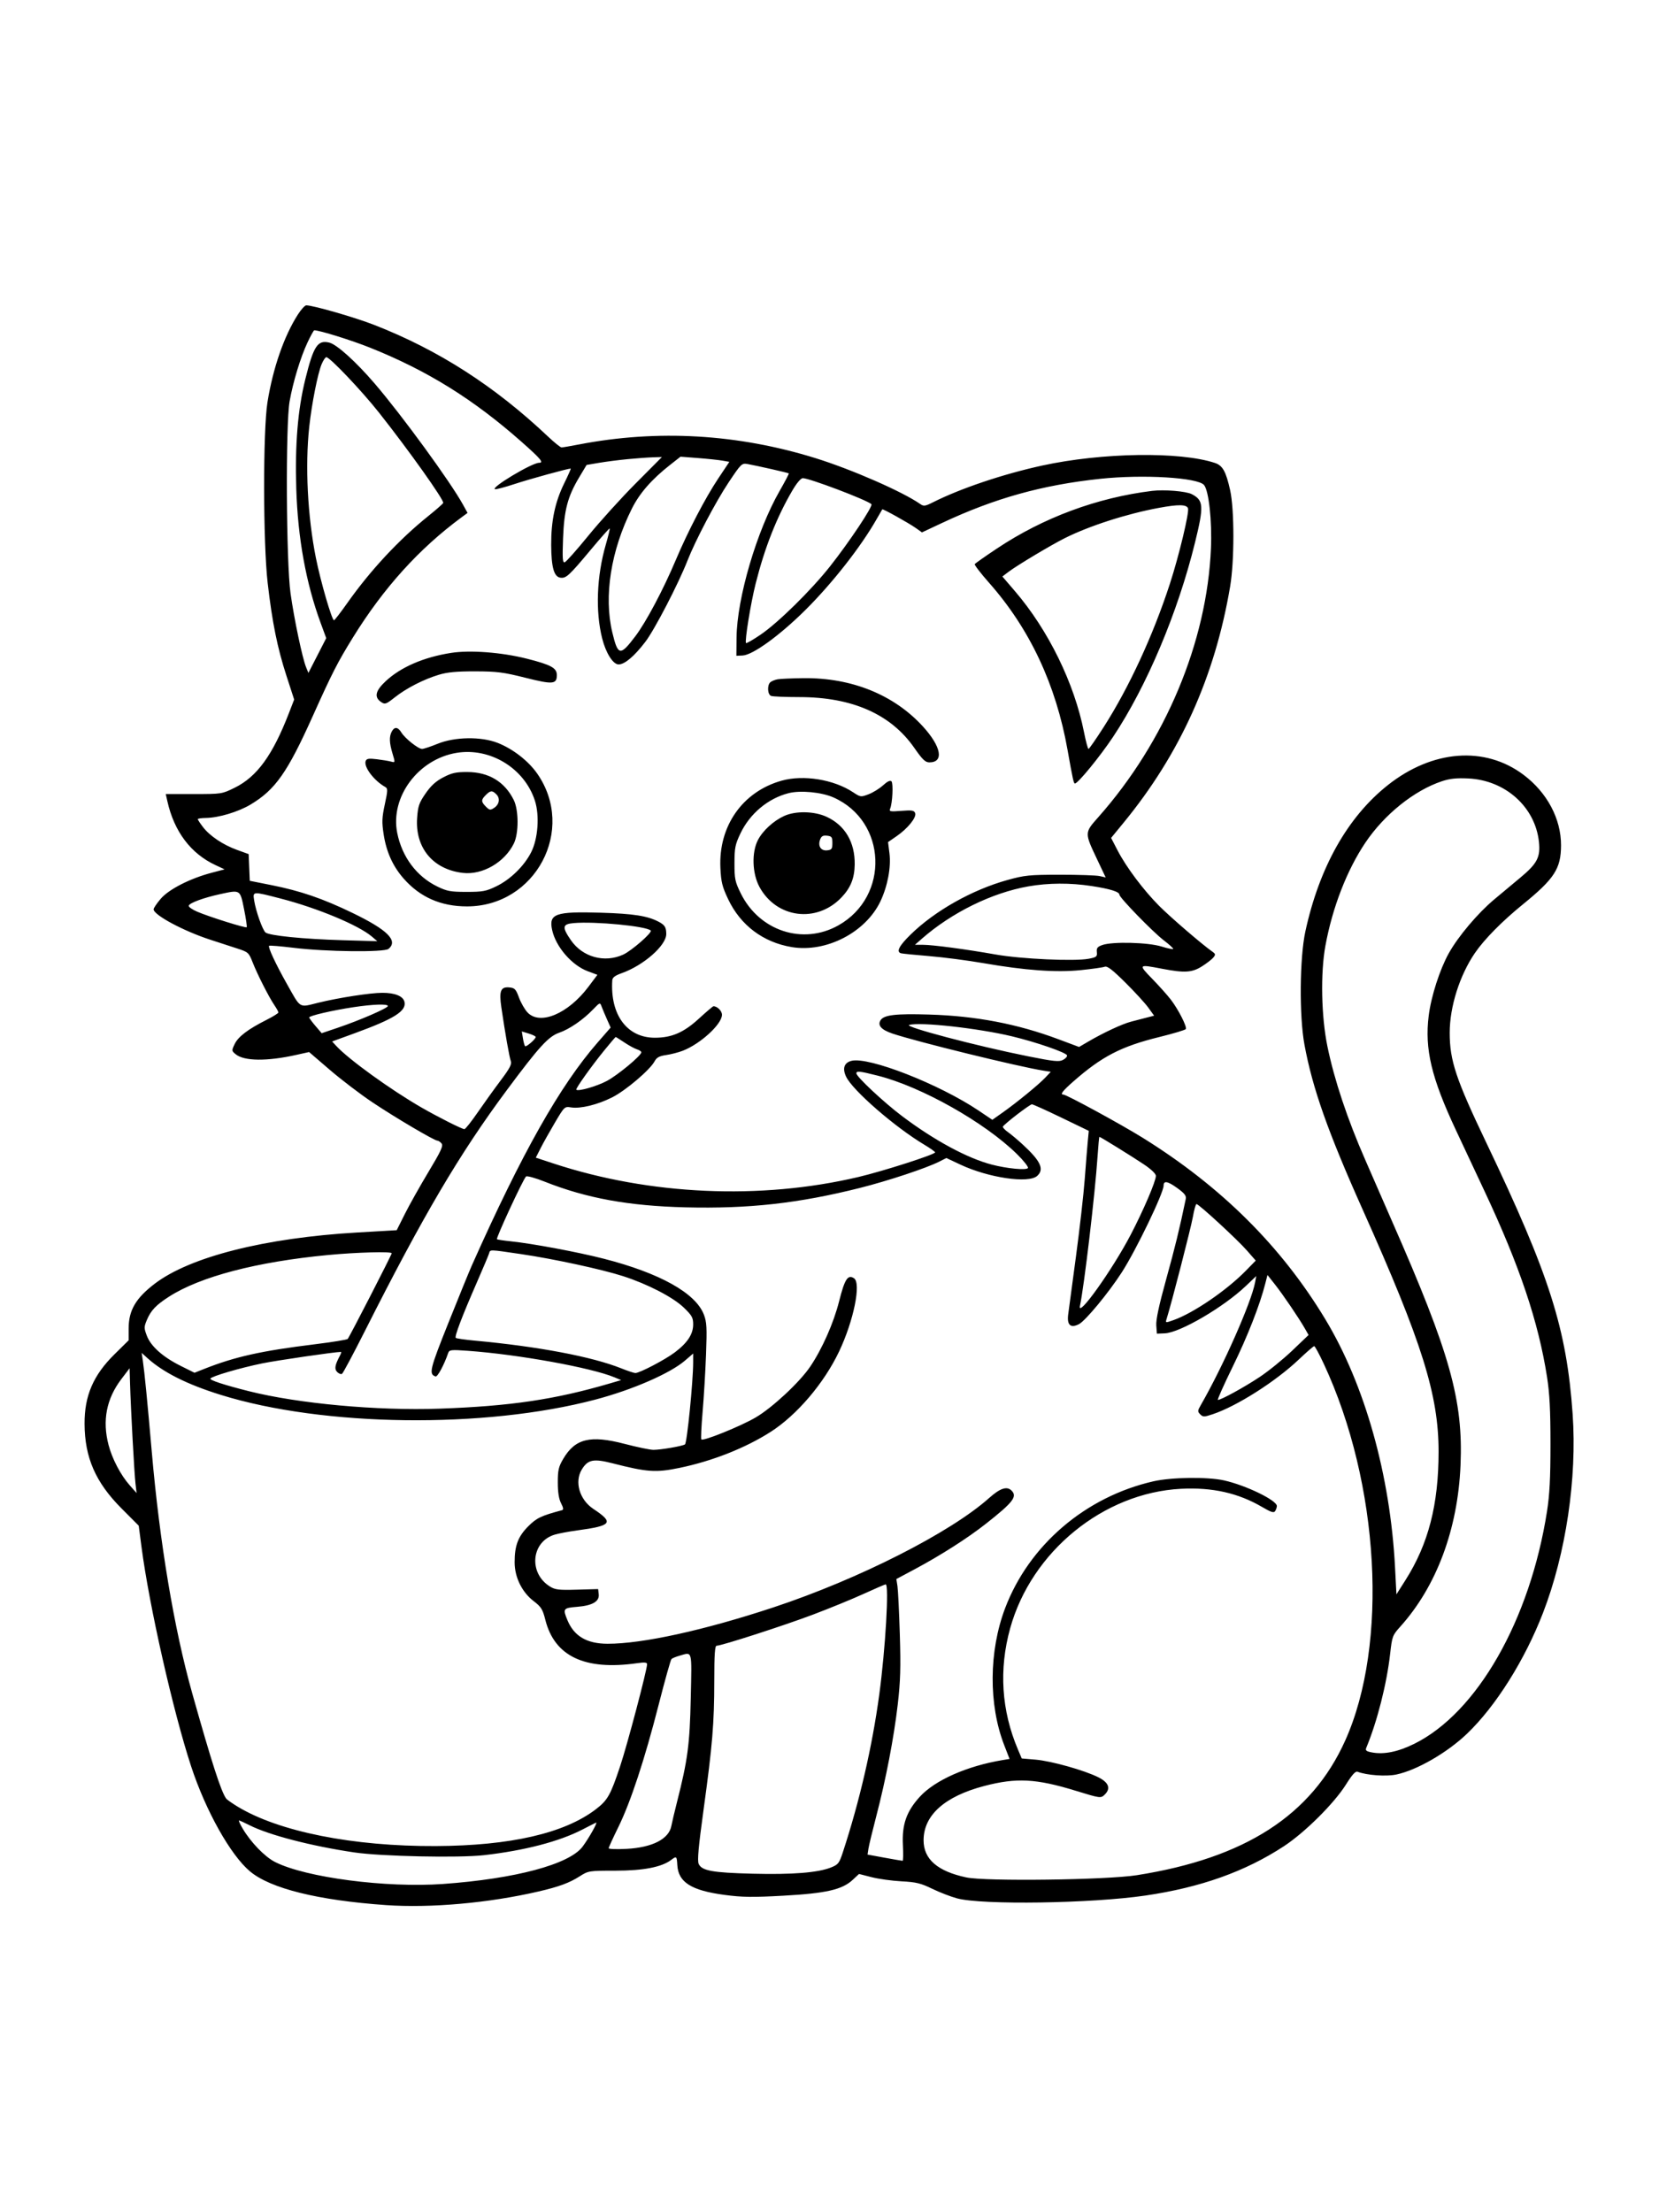 <svg xmlns="http://www.w3.org/2000/svg" width="864" height="1152" viewBox="0 0 864 1152" version="1.1">
	<path d="M 155.142 163.779 C 147.926 175.023, 142.150 191.685, 139.291 209.500 C 136.936 224.169, 137 282.728, 139.393 303.500 C 141.764 324.077, 144.435 337.292, 149.177 351.897 L 153.201 364.293 150.450 371.397 C 141.958 393.321, 133.826 404.500, 122.217 410.211 C 115.585 413.474, 115.418 413.500, 100.929 413.500 L 86.325 413.500 87.168 417.251 C 90.718 433.049, 99.341 444.487, 112.235 450.502 L 116.970 452.711 110.235 454.483 C 99.009 457.436, 87.940 463.084, 83.723 468.011 C 81.675 470.403, 80 472.878, 80 473.510 C 80 476.474, 95.453 484.771, 109.500 489.350 C 113.900 490.785, 120.200 492.834, 123.500 493.905 C 129.296 495.786, 129.571 496.034, 131.590 501.176 C 134.071 507.495, 140.065 519.285, 142.940 523.500 C 144.066 525.150, 144.990 526.831, 144.993 527.236 C 144.997 527.640, 142.188 529.388, 138.750 531.119 C 129.160 535.948, 124.047 539.834, 122.208 543.690 C 120.576 547.113, 120.591 547.250, 122.792 549.033 C 127.213 552.612, 139.070 552.731, 154.236 549.348 L 160.973 547.846 171.827 557.173 C 177.796 562.303, 187.815 569.927, 194.090 574.117 C 206.067 582.112, 226.237 594, 227.825 594 C 228.337 594, 229.299 594.655, 229.963 595.456 C 230.948 596.642, 229.694 599.371, 223.181 610.206 C 218.785 617.518, 213.258 627.352, 210.896 632.061 L 206.603 640.622 186.052 641.815 C 137.937 644.610, 98.936 654.480, 80.547 668.516 C 70.688 676.041, 67 682.379, 67 691.796 L 67 697.961 59.631 705.230 C 48.578 716.135, 43.971 726.828, 44.036 741.432 C 44.113 758.994, 49.769 771.946, 63.279 785.500 L 72.249 794.500 73.686 805.500 C 77.691 836.159, 90.120 891.120, 99.539 919.817 C 107.128 942.941, 120.011 965.941, 130.154 974.476 C 140.796 983.431, 165.557 989.575, 201.046 992.068 C 224.222 993.696, 254.633 990.980, 280.500 984.970 C 291.178 982.490, 296.506 980.522, 301.957 977.045 C 306.414 974.203, 306.765 974.148, 320.500 974.151 C 334.955 974.154, 344.568 972.303, 349.514 968.564 C 352.340 966.429, 352.473 966.539, 352.744 971.255 C 353.257 980.178, 360.039 984.459, 377.307 986.757 C 386.580 987.992, 391.845 988.063, 408 987.173 C 430.224 985.949, 438.617 984.029, 444.092 978.914 L 447.372 975.850 453.936 977.533 C 457.546 978.458, 464.550 979.428, 469.500 979.688 C 477.144 980.090, 479.555 980.675, 485.500 983.572 C 489.350 985.448, 495.200 987.701, 498.500 988.580 C 511.636 992.077, 568.390 991.220, 596.500 987.100 C 625.233 982.889, 648.441 974.631, 668.594 961.449 C 679.534 954.292, 694.856 939.062, 701 929.237 C 704.177 924.156, 705.941 922.211, 707 922.621 C 711.764 924.464, 721.833 925.192, 727.162 924.078 C 737.860 921.842, 753.649 912.741, 764 902.843 C 778.976 888.524, 794.091 864.493, 803.590 839.903 C 815.515 809.031, 821.362 769.833, 819.026 736.420 C 815.923 692.042, 806.995 663.980, 774.031 595 C 758.194 561.859, 755 552.257, 755 537.794 C 755 524.284, 760.157 507.956, 768.102 496.313 C 772.953 489.202, 782.265 479.748, 793.041 470.993 C 809.546 457.582, 812.941 452.341, 812.978 440.218 C 813.020 426.414, 805.754 412.737, 793.468 403.489 C 773.328 388.331, 745.943 390.435, 722.671 408.928 C 701.816 425.501, 687.089 451.656, 679.836 485 C 676.839 498.781, 676.590 529.058, 679.352 544 C 683.561 566.778, 691.546 589.387, 709.724 630 C 740.676 699.151, 749.218 726.410, 749.209 756 C 749.200 783.528, 743.908 804.025, 731.939 822.878 L 727.255 830.256 726.541 816.378 C 724.065 768.282, 710.847 721.197, 690.222 687 C 667.307 649.005, 636.057 617.949, 595.140 592.506 C 583.780 585.443, 555.417 570, 553.802 570 C 551.943 570, 553.340 568.145, 558.859 563.287 C 573.808 550.129, 583.865 544.919, 603.765 540.023 C 611.061 538.229, 617.273 536.367, 617.571 535.886 C 618.289 534.723, 613.719 525.732, 609.801 520.602 C 608.078 518.346, 603.717 513.462, 600.111 509.750 C 592.719 502.141, 592.766 502.094, 605.338 504.500 C 616.968 506.726, 620.861 506.476, 626.054 503.171 C 628.499 501.615, 631.134 499.570, 631.909 498.626 C 633.143 497.124, 633.072 496.739, 631.336 495.523 C 626.031 491.807, 609.761 477.819, 603.794 471.844 C 595.603 463.643, 586.578 451.623, 582.042 442.874 L 578.657 436.345 585.160 428.422 C 614.554 392.610, 632.674 352.461, 640.636 305.500 C 642.906 292.117, 642.907 265.365, 640.639 255.211 C 638.465 245.477, 636.743 242.400, 632.729 241.076 C 614.464 235.048, 573.927 235.657, 542.806 242.428 C 522.519 246.842, 500.319 254.308, 485.893 261.570 C 481.832 263.614, 481.049 263.723, 479.284 262.486 C 470.106 256.058, 443.569 244.437, 424.663 238.567 C 384.046 225.957, 342.432 223.554, 301.500 231.455 C 297.100 232.305, 293.029 233, 292.454 233 C 291.879 233, 288.729 230.467, 285.454 227.372 C 257.643 201.080, 228.482 182.337, 195.032 169.251 C 184.901 165.288, 163.104 159, 159.498 159 C 158.789 159, 156.828 161.151, 155.142 163.779 M 160.161 178.316 C 156.538 185.984, 152.616 198.875, 150.826 209 C 148.686 221.107, 149.035 292.790, 151.313 309 C 153.206 322.466, 157.457 342.660, 159.410 347.461 L 160.615 350.423 165.258 341.367 L 169.900 332.311 166.992 324.406 C 159.349 303.626, 155.090 280.174, 154.298 254.500 C 153.585 231.392, 155.078 213.359, 159.026 197.395 C 163.294 180.137, 165.436 176.889, 171.538 178.420 C 175.466 179.406, 185.412 188.395, 195.169 199.777 C 209.459 216.449, 234.510 250.798, 241.129 262.797 L 243.500 267.095 240.509 269.297 C 218.266 285.679, 199.780 306.119, 183.746 332.064 C 175.804 344.914, 172.932 350.535, 162.910 372.844 C 149.674 402.306, 143.383 411.254, 130.472 418.974 C 124.099 422.786, 113.879 425.852, 107.250 425.942 C 104.912 425.974, 103 426.255, 103 426.567 C 103 426.878, 104.203 428.710, 105.673 430.637 C 109.234 435.307, 116.134 439.939, 123.489 442.598 L 129.500 444.771 129.791 451.722 L 130.081 458.673 141.291 460.906 C 156.493 463.934, 168.040 467.891, 183.533 475.380 C 201.853 484.236, 207.500 489.866, 202.338 494.128 C 200.093 495.980, 169.625 495.633, 152.860 493.563 C 146.125 492.732, 140.401 492.266, 140.138 492.529 C 139.472 493.194, 143.540 501.926, 149.208 512 C 156.836 525.556, 155.442 524.697, 165.729 522.175 C 176.384 519.563, 192.840 517.014, 199.101 517.006 C 205.650 516.998, 209.887 518.702, 210.625 521.640 C 211.828 526.435, 205.371 530.528, 184.734 538.049 L 172.968 542.338 175.234 544.783 C 181.731 551.794, 203.573 567.557, 219.500 576.728 C 228.142 581.704, 240.634 588, 241.866 588 C 242.369 588, 245.491 584.063, 248.803 579.250 C 252.114 574.438, 257.518 566.921, 260.810 562.547 C 265.486 556.335, 266.628 554.146, 266.027 552.547 C 265.272 550.537, 263.105 538.235, 261.104 524.599 C 259.843 516.007, 260.752 513.748, 265.291 514.192 C 268.077 514.464, 268.667 515.090, 270.292 519.500 C 271.305 522.250, 273.313 525.737, 274.754 527.250 C 281.259 534.077, 295.887 527.907, 306.422 513.891 L 311.124 507.637 306.076 505.754 C 297.760 502.652, 289.430 492.994, 287.548 484.272 C 285.722 475.815, 289.212 474.577, 312.881 475.285 C 329.945 475.795, 337.221 476.934, 343.046 480.005 C 346.227 481.683, 346.966 482.874, 346.985 486.356 C 347.017 492.324, 335.217 502.710, 323.797 506.766 C 320.327 507.998, 318.964 509.027, 318.871 510.485 C 317.721 528.444, 326.554 540.383, 341 540.396 C 349.830 540.403, 356.093 537.688, 364.018 530.415 C 367.863 526.887, 371.261 524, 371.570 524 C 373.565 524, 376 526.433, 376 528.427 C 376 533.338, 364.736 543.654, 355.500 547.202 C 353.300 548.047, 349.429 549.040, 346.898 549.408 C 343.336 549.927, 341.981 550.666, 340.902 552.682 C 338.505 557.162, 325.802 567.944, 318.763 571.474 C 311.101 575.316, 302.244 577.464, 297.339 576.668 C 294.060 576.135, 293.918 576.270, 289.011 584.578 C 286.265 589.227, 282.899 595.240, 281.530 597.940 L 279.043 602.849 288.271 605.884 C 338.424 622.379, 396.023 624.936, 447 612.931 C 459.902 609.892, 487 601.194, 487 600.091 C 487 599.748, 484.476 597.958, 481.392 596.113 C 466.017 586.917, 444.028 567.793, 440.655 560.685 C 438.612 556.380, 439.625 553.383, 443.447 552.424 C 452.423 550.171, 489.136 564.535, 509.653 578.328 L 516.806 583.136 522.153 579.358 C 529.548 574.133, 540.924 564.823, 544.372 561.175 L 547.244 558.136 543.372 557.522 C 530.280 555.444, 477.162 542.401, 464.776 538.223 C 458.977 536.266, 456.913 533.946, 458.598 531.275 C 460.346 528.504, 466.421 527.798, 484 528.324 C 508.226 529.049, 529.901 533.194, 551.239 541.183 L 561.978 545.203 566.620 542.482 C 574.637 537.784, 584.362 533.247, 589.018 532.034 C 591.483 531.391, 595.200 530.425, 597.279 529.886 L 601.058 528.907 598.022 524.704 C 596.352 522.392, 590.959 516.507, 586.038 511.626 C 579.324 504.967, 576.652 502.920, 575.334 503.425 C 574.368 503.796, 568.747 504.591, 562.842 505.192 C 550.034 506.496, 533.884 505.334, 512 501.532 C 504.025 500.147, 491.425 498.509, 484 497.893 C 476.575 497.277, 469.938 496.613, 469.250 496.418 C 466.620 495.671, 468.226 492.542, 474.275 486.632 C 486.925 474.271, 506.274 463.374, 524.630 458.274 C 533.646 455.769, 536.014 455.530, 552 455.516 C 561.625 455.507, 570.925 455.819, 572.667 456.208 L 575.834 456.917 571.420 447.599 C 564.752 433.522, 564.746 433.712, 572.035 425.486 C 606.922 386.116, 628.625 334.290, 630.657 285.500 C 631.252 271.207, 629.547 255.569, 627.067 252.581 C 623.817 248.665, 595.328 246.959, 572.960 249.341 C 542.822 252.550, 518.068 259.449, 490.824 272.233 L 480.149 277.242 477.025 275.018 C 473.437 272.463, 459.785 264.850, 459.490 265.240 C 459.381 265.383, 458.012 267.750, 456.446 270.500 C 448.325 284.763, 433.460 303.720, 419.566 317.533 C 406.115 330.905, 392.041 341.116, 386.731 341.355 L 383.500 341.500 383.594 332 C 383.798 311.491, 394.093 276.462, 406.039 255.628 C 408.830 250.761, 410.975 246.659, 410.806 246.511 C 410.451 246.200, 393.992 242.469, 389.357 241.649 C 386.315 241.111, 386.001 241.413, 379.479 251.179 C 372.789 261.195, 362.130 281.461, 358.008 292 C 353.300 304.040, 340.937 327.872, 336.122 334.190 C 330.371 341.737, 325.334 346, 322.170 346 C 319.284 346, 315.532 340.077, 313.618 332.500 C 310.035 318.316, 310.743 300.017, 315.512 283.553 C 316.794 279.129, 317.698 275.365, 317.523 275.189 C 317.347 275.014, 312.949 279.962, 307.750 286.185 C 296.304 299.886, 294.818 301.253, 291.832 300.830 C 288.511 300.360, 287.124 295.418, 287.056 283.815 C 286.984 271.300, 289.068 261.403, 293.810 251.750 C 295.903 247.488, 297.447 244, 297.240 244 C 295.721 244, 275.745 249.494, 268.139 252.004 C 262.990 253.703, 258.324 254.941, 257.769 254.756 C 255.403 253.968, 277.040 241, 280.722 241 C 283.366 241, 281.718 239.014, 271.750 230.191 C 246.582 207.913, 222.523 192.959, 192.638 181.018 C 182.943 177.144, 166.411 172, 163.656 172 C 163.375 172, 161.802 174.842, 160.161 178.316 M 167.502 189.650 C 165.471 194.510, 162.366 210.200, 161.058 222.211 C 158.841 242.561, 160.179 268.867, 164.538 290.643 C 166.979 302.841, 172.841 323, 173.946 323 C 174.271 323, 177.382 318.970, 180.859 314.044 C 192.894 296.993, 207.775 281.007, 223 268.774 C 227.125 265.460, 230.645 262.369, 230.823 261.905 C 231.376 260.462, 212.899 234.479, 197.341 214.822 C 188.268 203.359, 171.771 186, 169.951 186 C 169.443 186, 168.341 187.642, 167.502 189.650 M 327 239.089 C 322.325 239.538, 315.575 240.402, 312 241.009 L 305.500 242.111 301.650 248.540 C 295.638 258.579, 293.794 265.558, 293.238 280.374 C 292.840 290.992, 292.996 293.168, 294.128 292.794 C 294.883 292.544, 300.422 286.301, 306.439 278.920 C 312.455 271.539, 323.530 259.313, 331.049 251.750 L 344.719 238 340.110 238.136 C 337.574 238.211, 331.675 238.640, 327 239.089 M 348.954 242.107 C 339.386 249.629, 333.129 256.787, 329.103 264.819 C 318.145 286.679, 314.378 310.476, 318.890 329.332 C 321.818 341.568, 323 341.765, 330.871 331.337 C 336.541 323.825, 345.451 307.026, 352 291.500 C 358.218 276.759, 367.323 259.275, 373.978 249.294 L 379.841 240.500 376.171 239.861 C 374.152 239.509, 368.429 238.906, 363.454 238.521 L 354.407 237.820 348.954 242.107 M 412.664 255.413 C 404.458 269.441, 398.257 285.167, 393.537 303.922 C 390.954 314.184, 387.737 334.070, 388.531 334.864 C 388.795 335.129, 392.255 333.130, 396.218 330.423 C 405.335 324.195, 422.468 307.338, 432.221 295 C 442.367 282.166, 454.841 263.427, 453.831 262.537 C 451.243 260.258, 421.517 249, 418.088 249 C 417.089 249, 414.906 251.581, 412.664 255.413 M 600 255.626 C 571.364 259.151, 543.407 269.525, 519.301 285.572 C 513.141 289.672, 507.895 293.361, 507.642 293.769 C 507.390 294.178, 510.758 298.559, 515.128 303.506 C 536.314 327.493, 549.924 356.481, 555.970 390.500 C 558.713 405.931, 559.168 408, 559.821 407.999 C 561.389 407.998, 572.888 393.942, 579.699 383.700 C 597.224 357.350, 613.398 318.987, 622.365 282.500 C 627.040 263.476, 626.841 260.521, 620.669 257.329 C 617.701 255.794, 606.280 254.853, 600 255.626 M 603.500 264.478 C 586.713 267.591, 567.253 273.859, 554.500 280.260 C 547.207 283.921, 529.711 294.396, 525.266 297.763 L 522.033 300.212 528.586 307.856 C 545.956 328.115, 559.495 355.753, 564.542 381.250 C 565.494 386.063, 566.550 390, 566.889 390 C 567.227 390, 570.766 384.907, 574.754 378.682 C 587.965 358.059, 600.522 330.891, 609.273 304 C 614.022 289.406, 619.472 266.673, 618.703 264.668 C 617.930 262.653, 613.631 262.600, 603.500 264.478 M 234.798 340.011 C 220.532 342.276, 208.663 347.429, 200.825 354.761 C 195.415 359.821, 194.741 363.112, 198.595 365.656 C 200.500 366.912, 201.137 366.684, 205.595 363.148 C 211.580 358.402, 220.596 353.778, 228.552 351.374 C 232.991 350.033, 237.797 349.585, 247.500 349.606 C 258.852 349.631, 262.177 350.057, 273.725 352.961 C 287.930 356.534, 290 356.352, 290 351.533 C 290 347.851, 286.964 346.190, 274.446 343.020 C 261.247 339.678, 244.771 338.427, 234.798 340.011 M 405 353.732 C 403.625 353.985, 401.938 354.654, 401.250 355.218 C 399.456 356.692, 399.686 361.665, 401.582 362.393 C 402.452 362.727, 409.089 363.003, 416.332 363.007 C 443.858 363.022, 463.974 371.920, 476.183 389.482 C 480.412 395.565, 481.905 397, 484.005 397 C 491.742 397, 490.266 388.829, 480.622 378.277 C 465.545 361.780, 443.516 352.869, 418.500 353.149 C 412.450 353.217, 406.375 353.479, 405 353.732 M 204.035 380.934 C 202.624 383.571, 202.735 386.802, 204.432 392.440 C 205.849 397.148, 205.841 397.191, 203.682 396.602 C 202.482 396.274, 199.147 395.719, 196.271 395.368 C 192.071 394.855, 190.924 395.034, 190.448 396.274 C 189.294 399.281, 194.736 406.514, 200.637 409.817 C 202.004 410.582, 201.980 411.548, 200.408 418.861 C 198.900 425.878, 198.816 428.124, 199.819 434.575 C 201.238 443.699, 204.617 451.147, 210.233 457.527 C 218.780 467.237, 229.633 472, 243.213 472 C 278.964 472, 300.111 432.049, 279.802 402.876 C 275.188 396.247, 267.131 389.986, 259.192 386.857 C 250.597 383.470, 236.853 383.672, 227.922 387.316 C 224.303 388.792, 220.653 390, 219.809 390 C 217.809 390, 210.915 384.518, 209.018 381.420 C 207.230 378.500, 205.432 378.324, 204.035 380.934 M 237.780 392.046 C 217.748 395.355, 203.139 415.067, 206.873 433.750 C 209.374 446.259, 216.974 456.412, 227.762 461.655 C 232.810 464.108, 234.643 464.444, 243 464.444 C 251.445 464.444, 253.164 464.121, 258.478 461.541 C 265.804 457.985, 272.922 451.043, 276.588 443.881 C 280.214 436.795, 281.093 424.637, 278.542 416.838 C 273.032 399.993, 255.228 389.164, 237.780 392.046 M 230.864 404.794 C 226.980 406.817, 224.430 409.140, 221.623 413.210 C 218.246 418.104, 217.679 419.748, 217.238 425.919 C 216.123 441.495, 225.511 452.775, 241.079 454.566 C 251.264 455.737, 262.791 449.081, 267.614 439.243 C 270.207 433.952, 270.180 421.871, 267.563 416.597 C 262.833 407.063, 254.521 402.056, 243.364 402.022 C 237.472 402.004, 235.293 402.487, 230.864 404.794 M 407.083 406.524 C 386.725 412.238, 374.142 430.163, 375.184 451.962 C 375.538 459.362, 376.128 461.738, 379.248 468.307 C 385.686 481.863, 397.486 490.731, 412.368 493.197 C 430.301 496.168, 450.878 485.520, 458.553 469.297 C 462.267 461.445, 464.123 451.563, 463.229 444.403 L 462.493 438.510 466.928 435.454 C 472.785 431.417, 477.451 425.618, 476.608 423.422 C 476.060 421.992, 474.945 421.811, 469.415 422.255 C 463.617 422.720, 462.951 422.593, 463.574 421.140 C 464.797 418.291, 465.296 407.896, 464.260 406.860 C 463.604 406.204, 462.129 406.909, 459.907 408.938 C 458.058 410.627, 454.675 412.723, 452.389 413.595 C 448.321 415.149, 448.149 415.127, 444.247 412.545 C 434.194 405.892, 418.432 403.339, 407.083 406.524 M 750.972 406.812 C 736.518 411.609, 720.948 424.108, 711.039 438.870 C 701.449 453.155, 693.913 472.611, 690.266 492.500 C 687.648 506.777, 688.107 529.381, 691.331 545 C 694.938 562.477, 701.739 582.853, 711.021 604 C 713.314 609.225, 716.455 616.425, 718 620 C 719.545 623.575, 722.690 630.775, 724.989 636 C 755.191 704.654, 762.067 729.151, 760.637 763 C 759.229 796.326, 748.134 826.063, 729.286 847.027 C 725.212 851.558, 725.008 852.100, 723.992 861.120 C 722.216 876.873, 717.231 896.514, 711.536 910.189 C 710.973 911.541, 711.567 912.016, 714.508 912.567 C 720.788 913.746, 728.077 912.264, 736.521 908.092 C 769.265 891.917, 796.804 843.697, 805.680 787 C 807.037 778.335, 807.481 769.706, 807.481 752 C 807.481 734.294, 807.037 725.665, 805.680 717 C 801.192 688.327, 791.383 659.154, 773.235 620.500 C 768.846 611.150, 762.093 596.750, 758.229 588.500 C 745.437 561.184, 741.897 546.295, 744.064 528.908 C 745.322 518.820, 749.844 504.785, 754.556 496.344 C 759.437 487.601, 769.640 475.524, 778.182 468.378 C 782.207 465.011, 788.425 459.819, 792 456.840 C 800.542 449.722, 802.298 446.326, 801.484 438.500 C 799.592 420.308, 784.056 406.314, 764.710 405.375 C 758.574 405.078, 755.103 405.440, 750.972 406.812 M 253 414 C 250.480 416.520, 250.491 417.491, 253.073 420.073 C 254.937 421.937, 255.367 422.001, 257.323 420.709 C 260.072 418.893, 260.589 415.732, 258.482 413.625 C 256.368 411.511, 255.424 411.576, 253 414 M 410.746 413.022 C 400.037 415.727, 390.552 423.647, 385.621 434 C 382.874 439.767, 382.524 441.517, 382.513 449.518 C 382.501 457.697, 382.804 459.154, 385.774 465.189 C 395.430 484.814, 418.147 492.270, 436.624 481.879 C 463.472 466.781, 461.964 427.603, 434.059 415.262 C 427.844 412.514, 416.915 411.464, 410.746 413.022 M 408.435 424.890 C 402.865 427.420, 397.305 432.501, 394.741 437.405 C 391.374 443.843, 391.734 454.904, 395.538 461.892 C 404.403 478.180, 425.296 480.862, 438.201 467.370 C 443.002 462.351, 445.027 457.327, 445.128 450.191 C 445.291 438.620, 440.131 429.833, 430.556 425.374 C 424.146 422.389, 414.410 422.176, 408.435 424.890 M 427.111 437.183 C 425.826 440.586, 427.540 443.188, 430.817 442.810 C 433.158 442.540, 433.500 442.053, 433.500 439 C 433.500 435.923, 433.167 435.462, 430.743 435.183 C 428.619 434.939, 427.784 435.398, 427.111 437.183 M 535.500 461.588 C 516.535 464.926, 495.546 475.263, 480 488.920 L 476.500 491.995 480.564 491.998 C 485.737 492.001, 503.049 494.304, 518.500 497.046 C 531.782 499.402, 559.626 500.675, 567 499.263 C 571.065 498.485, 571.474 498.151, 571.229 495.806 C 571.007 493.684, 571.536 493.009, 574.128 492.105 C 579.452 490.249, 597.933 490.723, 604.911 492.895 C 608.260 493.937, 611 494.480, 611 494.101 C 611 493.721, 608.776 491.715, 606.057 489.641 C 600.428 485.349, 583 467.431, 583 465.937 C 583 464.386, 578.255 462.901, 568.500 461.399 C 557.348 459.683, 545.951 459.748, 535.500 461.588 M 114.674 465.610 C 106.127 467.466, 98.781 470.158, 98.296 471.611 C 98.093 472.222, 100.080 473.640, 102.713 474.763 C 109.092 477.482, 127.936 483.397, 128.482 482.851 C 128.720 482.613, 128.101 478.387, 127.106 473.459 C 125.025 463.152, 125.273 463.308, 114.674 465.610 M 132.401 469.108 C 133.271 474.548, 136.680 484.139, 138.249 485.560 C 140.081 487.220, 157.933 489.016, 178.500 489.610 L 196.500 490.130 193.654 487.701 C 186.723 481.785, 165.243 472.834, 146.182 467.919 C 131.291 464.078, 131.593 464.052, 132.401 469.108 M 298.750 480.696 C 292.863 481.209, 292.612 482.768, 297.318 489.596 C 303.390 498.407, 314.767 501.561, 324.510 497.134 C 328.907 495.137, 339.865 485.566, 338.893 484.572 C 336.661 482.293, 309.990 479.717, 298.750 480.696 M 308.990 525.535 C 303.673 531.058, 296.660 535.893, 291.215 537.790 C 285.629 539.736, 280.781 545.044, 264.081 567.500 C 239.411 600.673, 220.404 632.919, 190.006 693.168 C 183.993 705.086, 178.643 715.103, 178.117 715.428 C 177.591 715.753, 176.467 715.324, 175.618 714.475 C 174.053 712.911, 174.391 710.874, 177.036 705.933 C 177.605 704.870, 177.847 704, 177.573 704 C 174.447 704, 144.135 708.420, 136.500 709.989 C 124.959 712.362, 110.337 716.646, 109.574 717.880 C 109.071 718.695, 116.839 721.240, 129.657 724.460 C 155.495 730.950, 196.411 734.697, 228.928 733.551 C 265.738 732.254, 288.983 728.809, 317.626 720.404 L 323.500 718.681 320 717.227 C 307.848 712.180, 269.991 705.329, 243.771 703.433 C 234.785 702.783, 233.992 702.873, 233.396 704.615 C 231.291 710.772, 227.866 717.122, 226.836 716.779 C 223.227 715.576, 223.792 713.216, 233.502 688.929 C 238.873 675.493, 244.371 662.025, 245.719 659 C 271.774 600.520, 291.604 565.380, 311.261 542.849 L 318.022 535.100 316.107 530.800 C 315.054 528.435, 313.807 525.467, 313.336 524.205 C 312.486 521.926, 312.455 521.935, 308.990 525.535 M 184 524.498 C 173.200 526.123, 160.989 528.959, 161.038 529.830 C 161.058 530.199, 162.527 532.195, 164.301 534.266 L 167.527 538.033 176.014 535.161 C 187.413 531.303, 202 524.971, 202 523.881 C 202 522.686, 194.288 522.950, 184 524.498 M 473.500 533.718 C 470.338 534.586, 508.730 544.721, 535.360 550.047 C 548.932 552.762, 551.569 553.033, 553.633 551.929 C 554.960 551.219, 555.892 550.157, 555.705 549.569 C 555.228 548.071, 539.508 542.639, 527 539.651 C 509.318 535.425, 479.376 532.105, 473.500 533.718 M 272.336 540.680 C 272.654 542.642, 273.160 544.494, 273.461 544.795 C 274.048 545.381, 279 541.089, 279 539.993 C 279 539.632, 277.370 538.835, 275.378 538.224 L 271.757 537.112 272.336 540.680 M 314.889 546.750 C 308.114 555.050, 299.628 566.961, 300.130 567.463 C 301.127 568.461, 310.824 565.678, 316.042 562.897 C 321.764 559.847, 334 549.685, 334 547.983 C 334 547.517, 332.988 546.823, 331.750 546.442 C 330.512 546.060, 327.565 544.455, 325.200 542.874 C 322.835 541.293, 320.787 540, 320.649 540 C 320.512 540, 317.920 543.038, 314.889 546.750 M 446 558.952 C 446 560.678, 460.328 574.080, 469.793 581.207 C 486.587 593.854, 503.782 603.145, 516.539 606.468 C 524.502 608.542, 534.577 609.494, 535.349 608.245 C 535.690 607.693, 533.164 604.473, 529.735 601.090 C 512.925 584.508, 479.868 565.875, 457.060 560.127 C 447.621 557.748, 446 557.576, 446 558.952 M 529.520 580.498 C 525.681 583.458, 522.427 586.244, 522.289 586.690 C 522.150 587.135, 523.320 588.400, 524.888 589.500 C 526.455 590.600, 529.939 593.525, 532.630 596 C 541.998 604.617, 543.975 608.903, 540.171 612.345 C 535.689 616.401, 514.787 613.331, 500.179 606.470 L 492.859 603.031 489.179 604.900 C 482.534 608.275, 462.439 614.941, 447.868 618.603 C 415.851 626.649, 389.916 629.536, 357 628.718 C 327.386 627.982, 305.386 623.967, 283.643 615.331 C 278.772 613.397, 274.410 612.193, 273.949 612.657 C 272.327 614.290, 258.120 644.956, 258.806 645.344 C 259.188 645.560, 262.425 646.039, 266 646.407 C 277.186 647.560, 300.914 652, 314.481 655.479 C 343.653 662.960, 362.305 673.377, 366.583 684.577 C 368.068 688.466, 368.224 691.375, 367.698 705.368 C 367.361 714.317, 366.554 727.807, 365.905 735.347 C 365.255 742.887, 364.961 749.294, 365.252 749.586 C 366.250 750.584, 385.500 742.806, 393.438 738.198 C 402.105 733.166, 416.447 719.817, 421.961 711.649 C 428.185 702.428, 434.163 688.914, 437.005 677.636 C 439.924 666.057, 441.534 663.564, 444.750 665.640 C 448.598 668.125, 444.596 687.789, 436.981 703.815 C 429.141 720.314, 415.002 736.906, 401.330 745.652 C 388.189 754.058, 370.867 760.894, 353.792 764.412 C 341.532 766.938, 337.065 766.629, 319 762.004 C 309.072 759.462, 306.160 760.049, 303.004 765.225 C 299.084 771.655, 301.812 780.972, 309.015 785.754 C 319.890 792.973, 318.742 794.494, 300.563 796.957 C 296.197 797.548, 290.932 798.539, 288.862 799.159 C 276.684 802.808, 275.139 819.079, 286.304 826.107 C 289.100 827.867, 290.877 828.080, 300.500 827.809 L 311.500 827.500 311.810 830.187 C 312.245 833.955, 308.537 836.107, 300.500 836.752 C 293.291 837.331, 293.019 837.716, 295.548 843.768 C 299.012 852.059, 305.637 855.944, 316.372 855.978 C 334.490 856.036, 366.875 848.931, 402.941 836.985 C 447.262 822.305, 494.950 798.113, 515.160 780.057 C 520.858 774.967, 524.395 773.795, 526.800 776.200 C 529.932 779.332, 527.659 782.280, 513.500 793.451 C 504.084 800.879, 489.920 809.932, 476.457 817.125 L 466.814 822.278 467.386 825.889 C 467.700 827.875, 468.255 839.185, 468.619 851.023 C 469.150 868.287, 468.938 875.509, 467.550 887.523 C 465.542 904.899, 461.386 926.523, 456.334 945.877 C 454.378 953.370, 452.560 960.908, 452.294 962.629 L 451.810 965.757 460.655 967.381 C 465.520 968.274, 469.757 969.003, 470.071 969.002 C 470.385 969.001, 470.454 965.288, 470.224 960.750 C 469.685 950.100, 472.095 943.245, 479.059 935.625 C 486.925 927.019, 503.623 919.627, 522.134 916.556 L 525.768 915.953 522.969 908.726 C 514.798 887.627, 514.983 859.841, 523.444 837.500 C 535.903 804.603, 565.328 779.432, 600.746 771.374 C 610.101 769.246, 628.853 769.001, 637.394 770.895 C 648.806 773.425, 665.022 781.283, 664.985 784.264 C 664.976 784.944, 664.580 786.115, 664.103 786.867 C 663.411 787.960, 662.049 787.538, 657.312 784.762 C 644.883 777.478, 631.350 774.439, 615.074 775.279 C 574.653 777.364, 537.158 807.977, 526.085 847.935 C 520.146 869.367, 521.530 890.800, 530.165 911.109 L 532.125 915.717 539.321 916.325 C 547.547 917.021, 564.924 921.914, 572.125 925.563 C 577.403 928.238, 578.548 931.309, 575.429 934.429 C 573.328 936.529, 573.183 936.511, 560.172 932.513 C 539.612 926.194, 529.314 925.659, 512.586 930.041 C 491.987 935.436, 481 945.270, 481 958.312 C 481 968.159, 488.231 974.451, 503.220 977.648 C 513.300 979.797, 576.207 978.986, 592 976.503 C 648.415 967.634, 683.030 945.306, 700.527 906.500 C 723.205 856.202, 718.484 772.608, 689.444 710.250 C 687.075 705.163, 684.821 701, 684.434 701 C 684.048 701, 680.460 704.109, 676.460 707.908 C 664.361 719.401, 644.166 732.243, 631.581 736.448 C 627.099 737.945, 626.522 737.951, 625.083 736.511 C 623.643 735.071, 623.667 734.646, 625.354 731.716 C 636.973 711.535, 651.707 678.238, 653.647 667.776 L 654.255 664.500 648.877 669.624 C 637.235 680.717, 614.543 693.983, 606.627 694.323 L 602.500 694.500 602.189 690.175 C 601.977 687.234, 603.625 679.552, 607.338 666.175 C 611.929 649.634, 614.331 639.788, 617.543 624.341 C 617.894 622.656, 616.886 621.387, 612.951 618.560 C 608.089 615.067, 606 614.715, 606 617.387 C 606 621.274, 591.719 650.919, 584.267 662.500 C 577.396 673.179, 565.326 687.780, 561.909 689.547 C 557.577 691.787, 555.603 690.024, 556.302 684.539 C 556.585 682.318, 558.398 668.800, 560.330 654.500 C 562.262 640.200, 564.331 621.975, 564.928 614 C 565.525 606.025, 566.243 597.111, 566.523 594.192 L 567.031 588.884 552.659 581.942 C 544.754 578.124, 537.884 575.026, 537.393 575.058 C 536.902 575.091, 533.359 577.539, 529.520 580.498 M 571.600 602.250 C 570.293 621.769, 564.646 669.698, 562.440 680 C 560.944 686.983, 579.380 661.157, 588.852 643 C 595.562 630.138, 602.012 615.053, 601.976 612.307 C 601.962 611.218, 599.480 608.848, 595.726 606.340 C 589.377 602.097, 573.067 592, 572.564 592 C 572.411 592, 571.977 596.612, 571.600 602.250 M 621.231 633.750 C 620.257 639.334, 610.043 678.995, 607.587 686.727 C 606.884 688.942, 606.902 688.946, 611.142 687.450 C 621.440 683.817, 638.745 672.014, 648.743 661.805 L 653.987 656.451 649.327 651.123 C 644.344 645.427, 624.332 627, 623.129 627 C 622.732 627, 621.878 630.038, 621.231 633.750 M 254.697 652.750 C 254.402 653.712, 251.496 660.603, 248.239 668.063 C 240.557 685.658, 236.637 695.971, 237.358 696.691 C 237.675 697.008, 242.111 697.652, 247.217 698.122 C 280.295 701.167, 308.315 706.469, 323.578 712.570 C 326.922 713.907, 330.212 715, 330.890 715 C 333.138 715, 346.420 708.043, 351.476 704.217 C 358.065 699.232, 361 694.748, 361 689.668 C 361 686.140, 360.378 685.032, 356.053 680.864 C 350.505 675.516, 337.235 668.657, 324.500 664.553 C 313.405 660.978, 288.236 655.537, 271.370 653.068 C 254.355 650.578, 255.357 650.597, 254.697 652.750 M 170.920 653.534 C 133.713 657.067, 104.266 664.780, 87.977 675.257 C 81.212 679.609, 78.563 682.408, 76.470 687.417 C 74.967 691.015, 74.969 691.631, 76.498 695.635 C 78.592 701.117, 84.855 706.678, 94.137 711.296 L 101.292 714.856 106.396 712.837 C 122.469 706.482, 136.070 703.453, 163.951 700.022 C 172.999 698.909, 180.705 697.661, 181.075 697.249 C 182.010 696.207, 204 653.411, 204 652.633 C 204 651.628, 185.749 652.125, 170.920 653.534 M 659.009 668.219 C 656.153 679.495, 649.724 695.918, 642 711.672 C 637.325 721.207, 633.850 729.007, 634.279 729.004 C 635.977 728.995, 647.957 722.424, 655.958 717.114 C 660.610 714.026, 668.260 707.830, 672.958 703.344 L 681.500 695.187 679.588 691.844 C 676.438 686.335, 668.174 674.162, 664.001 668.883 L 660.094 663.939 659.009 668.219 M 74.375 708.500 C 75.261 714.482, 76.764 729.781, 79.043 756 C 83.163 803.407, 90.649 848.128, 100.074 881.643 C 110.218 917.715, 115.065 932.768, 117.754 936.550 C 118.164 937.128, 120.829 939.016, 123.676 940.745 C 145.215 953.833, 183.897 961.538, 227 961.325 C 265.829 961.133, 293.882 954.694, 310.243 942.216 C 316.437 937.493, 317.919 934.880, 322.933 919.852 C 326.698 908.564, 337 869.574, 337 866.611 C 337 865.672, 335.686 865.546, 331.750 866.106 C 304.535 869.982, 288.788 862.521, 283.995 843.479 C 282.620 838.018, 281.833 836.754, 277.974 833.810 C 271.859 829.147, 268.039 821.398, 268.017 813.616 C 267.992 804.924, 269.782 800.165, 275.078 794.847 C 279.448 790.458, 281.768 789.349, 292.699 786.423 C 293.566 786.191, 293.428 785.188, 292.200 782.801 C 291.048 780.561, 290.502 777.090, 290.501 772 C 290.500 765.582, 290.905 763.812, 293.305 759.728 C 299.538 749.125, 307.375 747.212, 325.358 751.905 C 331.880 753.607, 338.593 755, 340.276 755 C 344.136 755, 355.235 753.091, 356.723 752.171 C 357.790 751.512, 361 719.359, 361 709.326 L 361 704.844 356.750 708.508 C 348.978 715.208, 329.366 723.740, 310 728.846 C 252.273 744.068, 168.488 743.008, 115 726.381 C 97.400 720.909, 84.914 714.634, 76.641 707.103 L 73.782 704.500 74.375 708.500 M 63.213 718.140 C 55.417 728.397, 53.213 739.717, 56.531 752.458 C 58.416 759.693, 62.883 768.194, 67.589 773.500 L 71.137 777.500 70.556 772.517 C 69.931 767.164, 68.111 733.640, 67.731 720.500 L 67.500 712.500 63.213 718.140 M 449.771 830 C 443.870 832.695, 431.945 837.576, 423.271 840.846 C 408.051 846.584, 375.795 857, 373.244 857 C 372.298 857, 371.998 861.370, 371.991 875.250 C 371.981 897.414, 371.035 908.796, 366.408 942.428 C 363.752 961.731, 363.104 968.933, 363.871 970.617 C 365.499 974.189, 370.998 975.187, 392 975.722 C 412.705 976.249, 425.986 975.190, 432.788 972.468 C 436.528 970.972, 437.076 970.274, 438.919 964.662 C 447.649 938.087, 454.241 909.559, 457.906 882.500 C 461.146 858.577, 463.104 824.927, 461.250 825.049 C 460.837 825.077, 455.672 827.304, 449.771 830 M 354 862.168 C 352.075 862.712, 350.141 863.503, 349.702 863.926 C 349.264 864.349, 346.274 875.001, 343.059 887.598 C 335.754 916.211, 328.399 938.522, 321.966 951.578 C 319.235 957.120, 317 962.019, 317 962.464 C 317 962.909, 321.168 963.054, 326.263 962.788 C 339.732 962.083, 348.358 957.673, 349.643 950.833 C 349.988 949, 351.299 943.450, 352.558 938.500 C 358.158 916.482, 359.221 908.457, 359.747 884.250 C 360.301 858.718, 360.707 860.275, 354 862.168 M 126.402 952.250 C 130.650 959.427, 137.919 966.926, 143.247 969.625 C 159.220 977.719, 201.043 983.187, 230.750 981.065 C 268.408 978.375, 296.580 970.826, 303.438 961.588 C 306.785 957.078, 311.510 948.649, 310.429 949.114 C 309.918 949.334, 306.800 950.916, 303.500 952.630 C 291.359 958.934, 273.286 963.655, 252.048 966.070 C 238.906 967.564, 198.491 966.706, 184.500 964.636 C 162.116 961.324, 140.056 955.596, 129.934 950.466 C 127.257 949.110, 124.801 948, 124.477 948 C 124.152 948, 125.019 949.913, 126.402 952.250" stroke="none" fill="black" fill-rule="evenodd"/>
</svg>